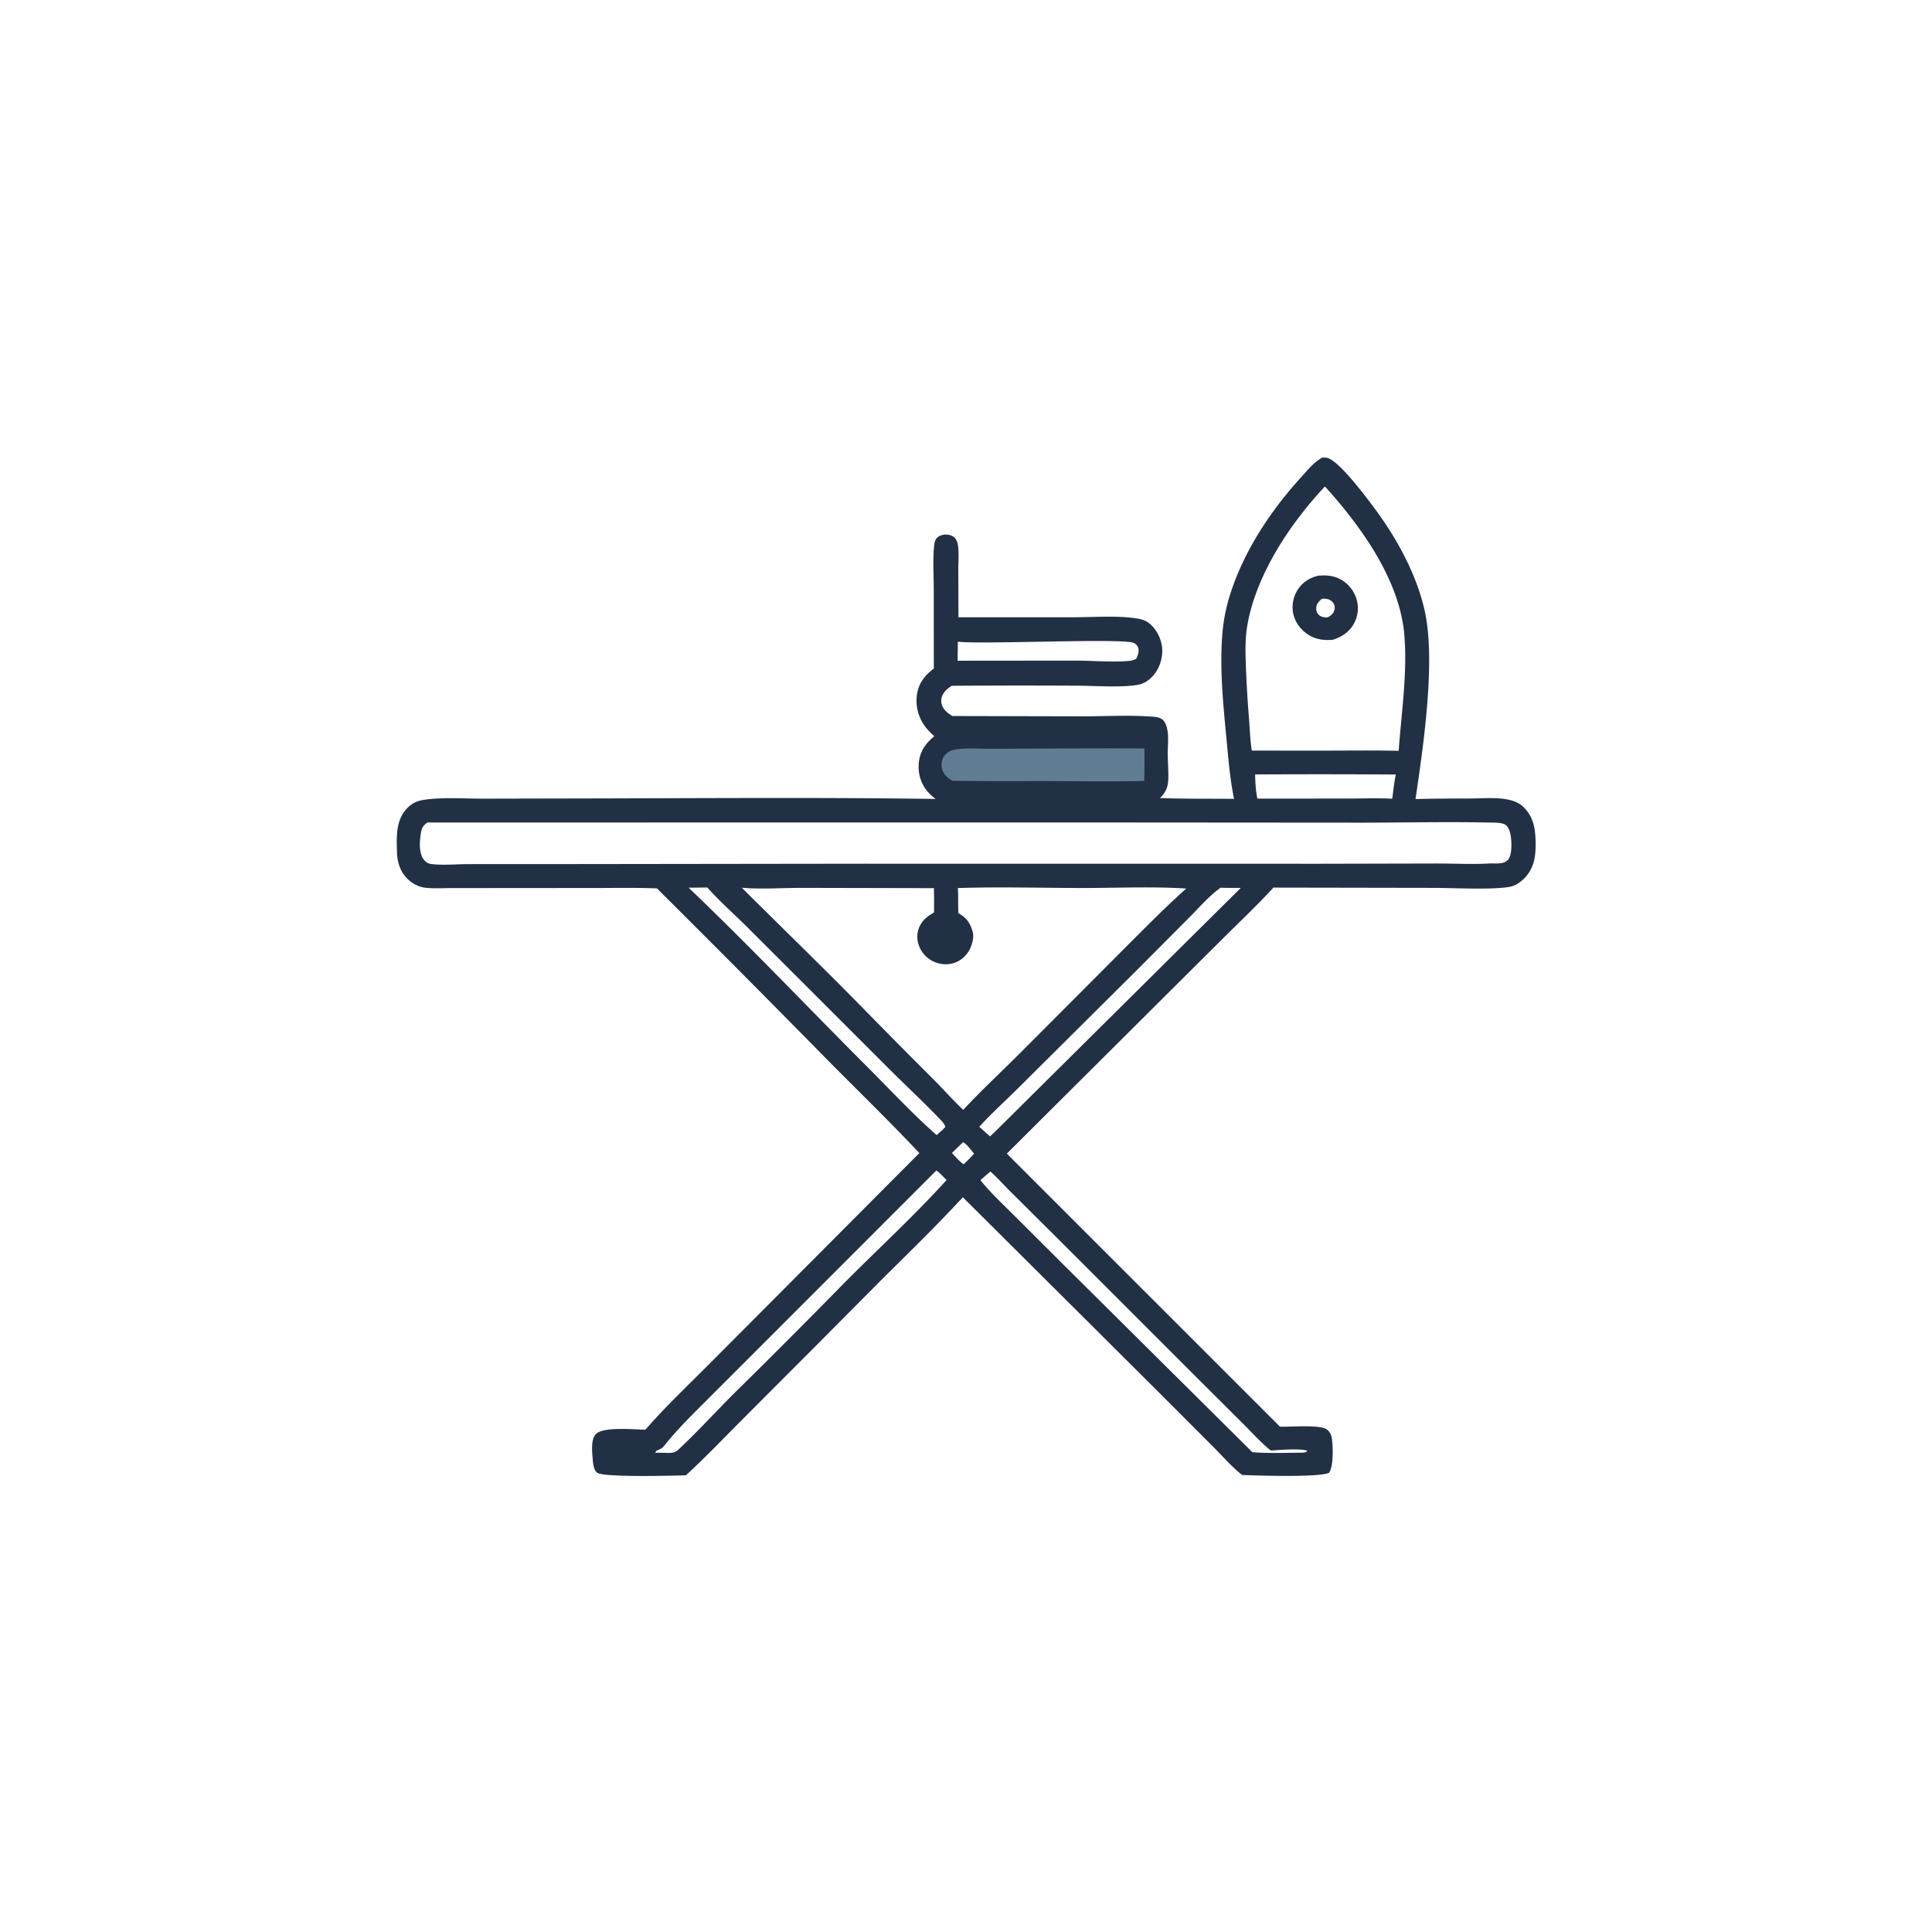 <svg version="1.1" xmlns="http://www.w3.org/2000/svg" style="display: block;" viewBox="0 0 2048 2048" width="1024" height="1024">
<path transform="translate(0,0)" fill="rgb(33,48,69)" d="M 1401.81 485.026 C 1403.35 485.049 1405 485.027 1406.51 485.307 C 1419.21 487.67 1449.54 528.738 1457.76 539.811 C 1481.24 571.454 1502.46 610.52 1510.6 649.187 C 1521.88 702.74 1508.63 791.902 1500.5 847.069 C 1519.97 846.448 1539.51 846.534 1558.99 846.426 C 1571.23 846.357 1584.7 845.189 1596.75 847.248 C 1603 848.316 1609.82 850.611 1614.51 855.051 C 1625.76 865.682 1627.6 878.724 1627.82 893.323 C 1628.04 907.492 1626.24 920.727 1615.66 931.22 C 1611.35 935.496 1605.88 939.247 1599.8 940.201 C 1579.46 943.388 1541.74 941.213 1519.36 941.19 L 1349.85 940.895 C 1333.88 958.459 1316.49 974.89 1299.6 991.57 L 1236.1 1054.76 L 1067.3 1222.88 L 1356.82 1512.32 C 1367.73 1512.75 1398.84 1509.97 1406.37 1515.19 C 1409.7 1517.51 1411.3 1521.28 1411.88 1525.18 C 1413.06 1533.14 1413.74 1554.78 1408.78 1561.27 C 1397.44 1566.3 1332.4 1564.15 1316.68 1563.53 C 1305.36 1554.61 1295.28 1542.87 1285.08 1532.66 L 1225.08 1472.63 L 1020.63 1269.11 C 993.136 1299.04 963.636 1327.62 934.778 1356.25 L 863.921 1427.57 L 782.461 1509.23 C 764.214 1527.57 746.157 1546.4 727.089 1563.88 C 713.687 1564.3 639.812 1566.29 633.059 1561.15 C 629.566 1558.5 628.73 1552.13 628.42 1548.13 C 627.824 1540.44 625.933 1526.34 631.51 1520.35 C 639.334 1511.95 672.38 1515.47 684.16 1515.5 C 706.607 1489.77 732.022 1465.97 756.052 1441.68 L 974.561 1222.3 C 943.012 1188.79 909.769 1156.49 877.355 1123.8 A 22163.1 22163.1 0 0 0 696.406 941.732 C 674.217 940.857 651.838 941.315 629.628 941.315 L 519.195 941.396 L 475.713 941.443 C 467.26 941.454 458.105 942.075 449.748 940.869 C 443.207 939.926 437.118 936.536 432.379 932.002 C 424.042 924.025 421.088 913.905 420.786 902.67 C 420.352 886.506 419.606 868.8 431.879 856.462 C 438.688 849.616 444.939 848.243 454.14 847.233 C 473.208 845.139 493.904 846.646 513.115 846.612 L 628.248 846.369 C 749.385 846.133 870.677 845.164 991.799 846.919 C 988.666 844.428 985.647 841.898 983.058 838.826 C 975.989 830.437 972.918 819.581 973.974 808.72 C 975.153 796.587 981.12 787.875 990.433 780.484 C 987.266 777.577 983.998 774.427 981.358 771.024 A 45.598 45.598 0 0 1 972.094 735.678 C 973.974 723.956 980.561 715.653 989.888 708.726 L 989.827 624.305 C 989.797 609.981 988.767 594.784 990.047 580.549 C 990.341 577.27 990.609 573.295 992.798 570.627 C 994.636 568.387 997.67 567.213 1000.46 566.846 C 1004.32 566.338 1008.41 567.031 1011.45 569.54 C 1013.82 571.487 1015.04 575.069 1015.47 577.986 C 1016.67 586.148 1015.83 595.573 1015.84 603.886 L 1015.99 654.342 L 1139.08 654.301 C 1160.46 654.298 1183.76 652.347 1204.83 655.543 C 1210.87 656.458 1215.61 658.068 1220.1 662.332 C 1227.37 669.245 1232.09 679.886 1232.06 689.936 C 1232.03 700.278 1227.99 710.887 1220.55 718.165 C 1216.78 721.853 1212.07 724.824 1206.83 725.799 C 1189.08 729.108 1160.67 726.92 1141.81 726.865 A 10991.8 10991.8 0 0 0 1008.95 726.952 C 1005.83 728.908 1002.83 731.194 1000.68 734.237 C 998.401 737.458 997.226 741.358 997.978 745.289 C 999.252 751.95 1004.12 755.531 1009.47 759.007 L 1147.44 759.346 C 1170.97 759.347 1195.49 757.921 1218.92 759.515 C 1223.38 759.819 1229.4 759.931 1232.72 763.168 C 1235.59 765.977 1236.82 770.226 1237.5 774.072 C 1238.94 782.197 1237.8 790.768 1237.86 798.996 C 1237.93 807.361 1238.58 815.746 1238.48 824.108 C 1238.36 833.481 1236.39 839.412 1229.69 845.957 C 1255.78 846.968 1282.04 846.535 1308.15 846.832 C 1303.82 825.943 1302.06 803.82 1300.05 782.585 C 1296.71 747.351 1293.02 711.094 1295.47 675.726 A 187.973 187.973 0 0 1 1303.71 631.021 C 1318.3 584.499 1346.53 541.899 1379.12 505.995 C 1385.76 498.68 1393 489.63 1401.81 485.026 z M 786.384 941.051 C 828.619 983.119 871.541 1024.67 913.29 1067.2 A 8872.06 8872.06 0 0 0 990.158 1144.83 C 1000.52 1155.25 1010.4 1166.45 1021.1 1176.48 C 1039.96 1156.13 1060.25 1137.39 1079.86 1117.79 L 1197.5 999.856 C 1217.16 980.192 1236.74 960.439 1257.46 941.88 C 1221.35 939.585 1184.25 941.325 1148.02 941.315 C 1103.89 941.303 1059.45 939.942 1015.37 941.386 C 1015.95 950.257 1015.55 959.109 1015.88 967.98 C 1024.48 972.729 1028.42 978.295 1031.12 987.867 C 1032.88 994.099 1030.03 1003.23 1026.7 1008.52 C 1022.5 1015.2 1016.2 1019.97 1008.41 1021.55 A 30.304 30.304 0 0 1 984.481 1016.21 A 29.659 29.659 0 0 1 972.665 996.729 C 971.624 989.465 973.514 982.739 977.959 976.931 C 981.267 972.608 985.45 970.011 990.088 967.303 A 744.156 744.156 0 0 0 990.011 941.486 L 849.748 941.187 C 829.052 941.185 806.946 942.811 786.384 941.051 z M 453.029 871.901 C 448.136 875.418 446.979 877.993 446.044 883.936 C 444.764 892.071 443.978 903.737 448.896 910.781 C 450.759 913.45 453.576 915.429 456.849 915.863 C 469.112 917.488 483.689 916.007 496.147 916.003 L 588.024 915.979 L 916.652 915.565 L 1400.08 915.623 L 1522.01 915.344 C 1541.29 915.332 1561.17 916.419 1580.39 915.245 C 1586.04 915.313 1594.23 916.184 1598.44 911.498 C 1602.71 906.753 1602.39 895.179 1601.82 889.019 C 1601.39 884.368 1600.06 877.444 1595.97 874.443 C 1592.19 871.66 1583.11 872.035 1578.4 871.933 C 1532.36 870.933 1486.06 872.095 1439.99 872.045 L 1135.95 871.825 L 453.029 871.901 z M 1404.47 515.691 C 1367.61 554.944 1331.66 608.935 1322.27 662.625 C 1320.06 675.25 1320.11 687.801 1320.51 700.559 A 1224.2 1224.2 0 0 0 1324.11 762.994 C 1324.93 773.788 1325.21 784.995 1327 795.669 L 1403.75 795.72 C 1430.04 795.701 1456.39 795.335 1482.66 795.9 C 1485.53 755.427 1492.18 712.503 1488.56 672.028 C 1483.76 618.205 1447.81 565.436 1413.2 525.479 A 492.174 492.174 0 0 0 1404.47 515.691 z M 992.565 1240.76 L 805.358 1428.07 L 750.48 1482.94 C 734.163 1499.29 717.836 1515.18 703.515 1533.3 C 701.737 1535.55 698.386 1536.72 695.834 1537.89 L 694.415 1539.98 L 703.75 1540.03 C 709.85 1540.16 714.462 1541.04 719.269 1536.54 C 739.273 1517.81 758.024 1497.22 777.401 1477.79 A 9212.47 9212.47 0 0 0 892.255 1362.74 C 929.086 1325.37 968.213 1289.81 1003.39 1250.87 C 1000.01 1247.58 996.482 1243.35 992.565 1240.76 z M 1049.85 1241.83 C 1046.34 1244.9 1042.73 1247.89 1039.31 1251.06 C 1049.93 1264.29 1062.76 1276.17 1074.76 1288.18 L 1130.5 1343.77 L 1327.59 1539.4 C 1344.61 1540.78 1362.16 1539.95 1379.25 1539.92 C 1382.16 1539.83 1383.55 1539.95 1385.93 1538.07 C 1379.81 1534.97 1355.1 1537.15 1347.06 1537.62 C 1336.81 1529.33 1327.79 1519.31 1318.49 1509.97 L 1275.47 1467.11 L 1121.57 1313.27 L 1071.21 1263.22 C 1064.12 1256.21 1057.32 1248.41 1049.85 1241.83 z M 1293.91 941.005 C 1281.91 949.542 1271.22 961.973 1260.81 972.436 L 1204.81 1028.67 L 1082.65 1150.13 C 1067.96 1164.91 1052.1 1179.07 1038.07 1194.44 C 1041.88 1197.85 1045.64 1201.31 1049.52 1204.63 L 1055.56 1198.89 L 1315.29 941.211 C 1308.18 941.193 1301.01 941.364 1293.91 941.005 z M 729.979 941.009 C 794.618 1002.64 856.011 1067.57 919.166 1130.7 C 943.384 1154.91 967.186 1180.62 992.85 1203.24 L 999.301 1197.62 L 1002.06 1194.54 C 1001.2 1191.21 998.461 1188.53 996.124 1186.09 C 978.157 1167.37 958.879 1149.51 940.521 1131.1 L 792.817 983.517 C 778.609 969.393 763.107 955.7 749.791 940.781 L 729.979 941.009 z M 1015.34 680.222 L 1015.09 700.401 L 1140.48 700.281 C 1158.95 700.318 1179.51 702.21 1197.71 700.528 C 1200.27 700.292 1202.25 699.463 1204.5 698.29 C 1206.18 694.547 1207.8 690.88 1206.53 686.721 C 1205.83 684.411 1204.16 682.7 1202.05 681.609 C 1191.46 676.131 1042.22 683.342 1015.34 680.222 z M 1330.48 820.941 C 1330.69 829.588 1331.06 838.077 1332.88 846.562 L 1425.29 846.517 C 1442.04 846.534 1459.14 845.813 1475.85 846.661 C 1476.97 838.162 1477.83 829.403 1479.64 821.029 A 12169.5 12169.5 0 0 0 1330.48 820.941 z M 1020.95 1210.74 L 1009.07 1222.24 C 1012.99 1226.3 1016.83 1230.93 1021.46 1234.18 C 1025.39 1230.57 1029.01 1226.89 1032.54 1222.89 C 1029.57 1219.49 1024.77 1212.66 1020.95 1210.74 z"/>
<path transform="translate(0,0)" fill="rgb(96,125,147)" d="M 1110.58 793.518 A 9468.27 9468.27 0 0 1 1213.17 793.355 A 1408.58 1408.58 0 0 1 1212.98 827.822 C 1175.4 828.753 1137.64 827.968 1100.03 827.944 A 5040.09 5040.09 0 0 1 1009.73 827.709 A 40.198 40.198 0 0 1 1005.28 824.734 C 1001.32 821.693 998.754 817.71 998.227 812.694 C 997.728 807.934 998.731 803.589 1002.04 800.013 C 1004.75 797.094 1008.09 795.416 1011.96 794.678 C 1022.89 792.596 1035.44 793.724 1046.6 793.688 L 1110.58 793.518 z"/>
<path transform="translate(0,0)" fill="rgb(33,48,69)" d="M 1397.77 610.227 C 1405.05 609.689 1411.76 609.937 1418.55 612.927 A 35.442 35.442 0 0 1 1437.45 633.54 A 33.474 33.474 0 0 1 1435.42 660.691 C 1430.55 669.785 1422.55 675.07 1412.94 678.165 C 1403.89 678.898 1395.86 678.188 1387.84 673.414 C 1379.49 668.438 1373.01 660.265 1370.92 650.695 A 34.328 34.328 0 0 1 1376.2 624.282 C 1381.3 616.831 1389.03 612.057 1397.77 610.227 z M 1401.19 634.706 C 1398.18 637.478 1395.39 640.024 1395.3 644.442 C 1395.24 647.031 1395.64 649.314 1397.48 651.272 C 1400.17 654.151 1403.95 654.648 1407.69 654.379 C 1410.99 652.229 1413.57 650.572 1414.54 646.494 C 1415.05 644.347 1414.98 642.088 1413.92 640.112 C 1412.48 637.456 1409.81 635.586 1406.88 635.001 A 18.887 18.887 0 0 0 1401.19 634.706 z"/>
</svg>